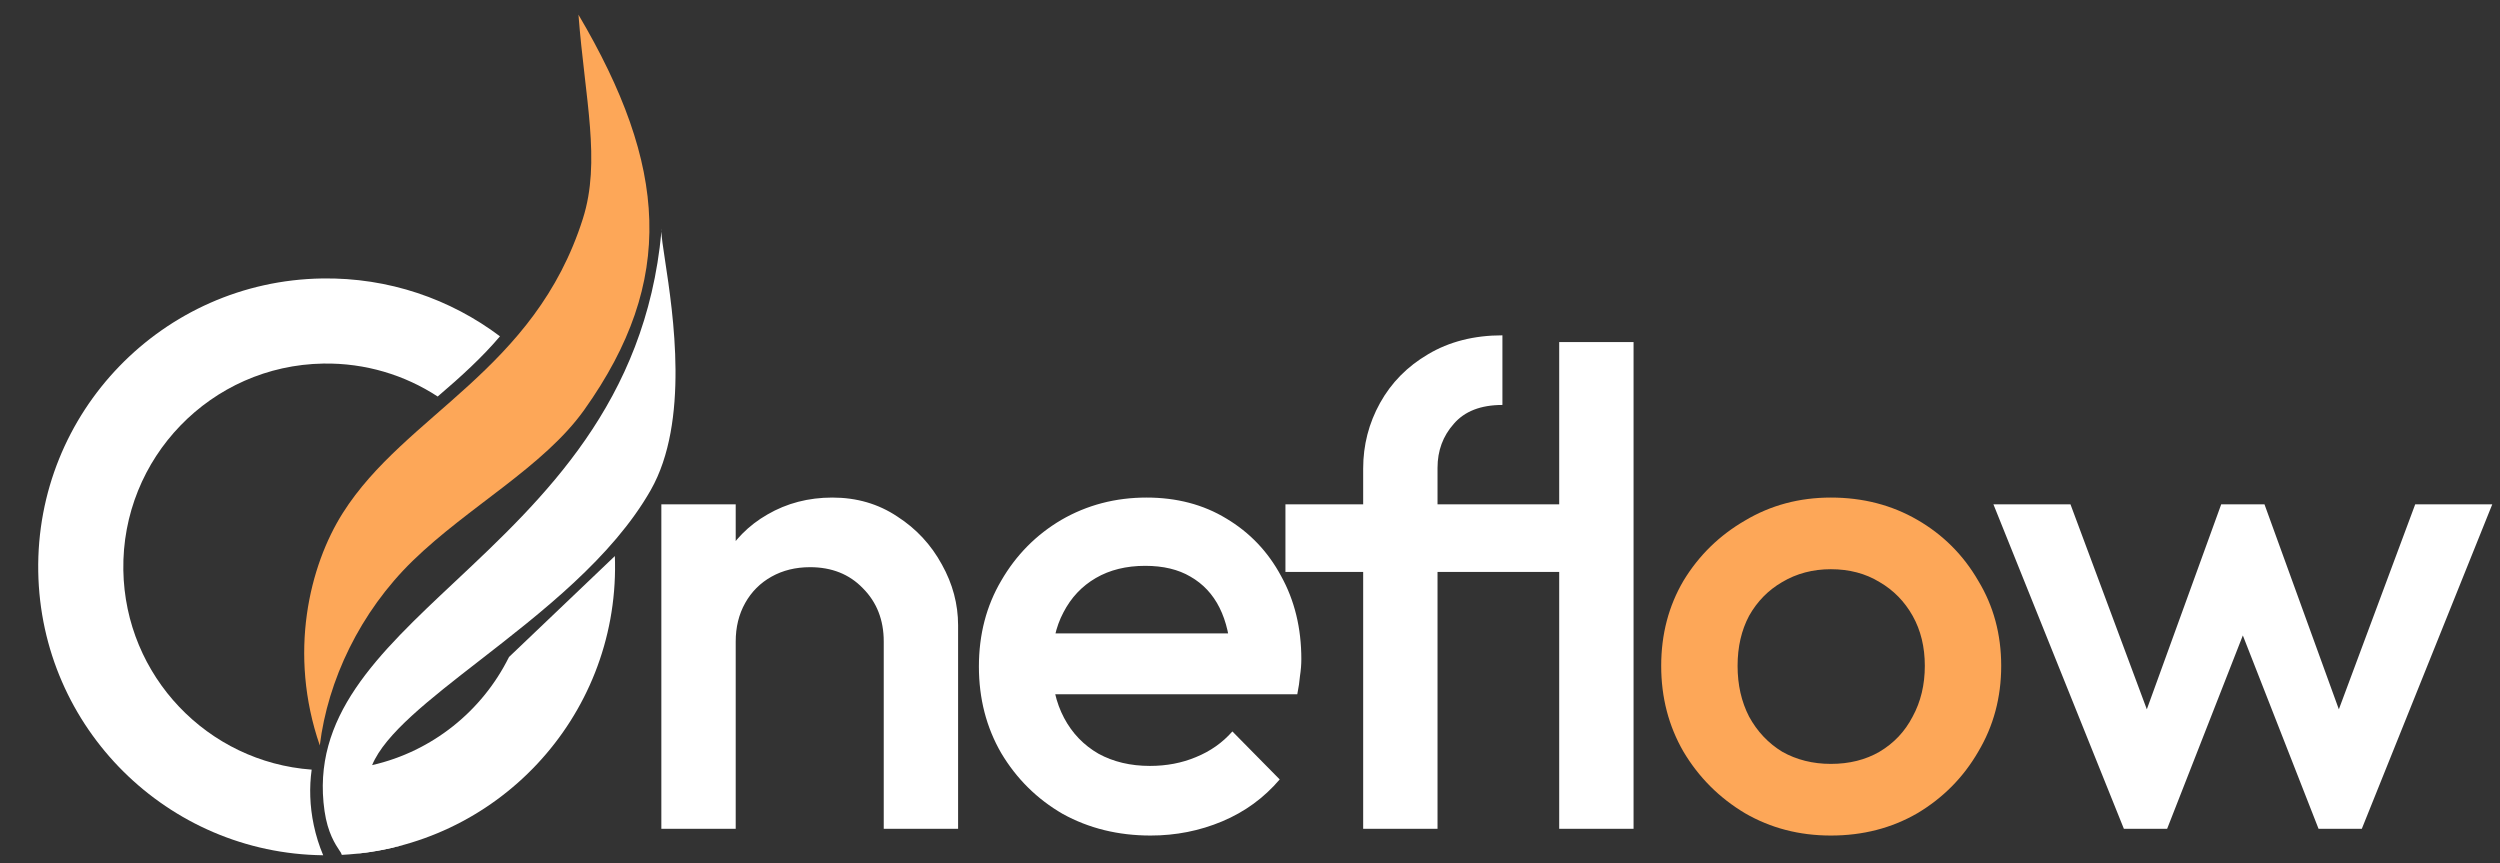 <svg width="556" height="192" viewBox="0 0 556 192" fill="none" xmlns="http://www.w3.org/2000/svg">
<rect x="0" y="0" width="556" height="192" fill="#333333" stroke="none"/>
<mask id="mask0_305_1944" style="mask-type:luminance" maskUnits="userSpaceOnUse" x="0" y="0" width="556" height="192">
<path d="M555.578 0H0V191.511H555.578V0Z" fill="white"/>
</mask>
<g mask="url(#mask0_305_1944)">
<path d="M196.544 184.321V142.679C196.544 137.868 194.99 133.909 191.883 130.803C188.877 127.696 184.968 126.142 180.157 126.142C176.95 126.142 174.094 126.844 171.588 128.247C169.083 129.65 167.129 131.604 165.725 134.11C164.322 136.615 163.621 139.471 163.621 142.679L157.156 139.071C157.156 133.559 158.359 128.698 160.764 124.489C163.17 120.179 166.477 116.822 170.686 114.416C174.996 111.911 179.806 110.658 185.118 110.658C190.53 110.658 195.341 112.061 199.55 114.867C203.759 117.573 207.067 121.131 209.472 125.541C211.877 129.85 213.08 134.36 213.08 139.071V184.321H196.544ZM147.084 184.321V112.161H163.621V184.321H147.084ZM255.892 185.824C248.676 185.824 242.162 184.221 236.349 181.014C230.636 177.706 226.076 173.196 222.669 167.484C219.361 161.771 217.708 155.357 217.708 148.241C217.708 141.125 219.361 134.761 222.669 129.149C225.976 123.436 230.436 118.926 236.048 115.619C241.761 112.312 248.075 110.658 254.99 110.658C261.705 110.658 267.618 112.212 272.73 115.318C277.941 118.425 282 122.685 284.907 128.097C287.913 133.508 289.417 139.672 289.417 146.587C289.417 147.79 289.316 149.043 289.116 150.346C289.015 151.548 288.815 152.901 288.515 154.405H229.283V140.875H279.946L273.782 146.287C273.581 141.877 272.73 138.169 271.226 135.162C269.723 132.155 267.568 129.85 264.762 128.247C262.056 126.644 258.698 125.842 254.69 125.842C250.48 125.842 246.822 126.744 243.715 128.548C240.608 130.352 238.203 132.907 236.499 136.214C234.795 139.422 233.944 143.28 233.944 147.79C233.944 152.3 234.846 156.259 236.65 159.666C238.454 163.074 241.009 165.73 244.317 167.634C247.624 169.438 251.432 170.34 255.742 170.34C259.45 170.34 262.857 169.688 265.965 168.386C269.171 167.083 271.877 165.178 274.083 162.673L284.606 173.347C281.098 177.456 276.838 180.563 271.828 182.667C266.816 184.772 261.504 185.824 255.892 185.824ZM303.169 184.321V104.194C303.169 98.982 304.422 94.121 306.928 89.611C309.433 85.101 312.991 81.493 317.601 78.787C322.312 75.981 327.824 74.578 334.138 74.578V90.062C329.327 90.062 325.719 91.466 323.314 94.272C320.909 96.978 319.706 100.235 319.706 104.043V184.321H303.169ZM285.881 127.195V112.161H353.681V127.195H285.881ZM346.766 184.321V76.081H363.303V184.321H346.766ZM472.349 184.321L443.335 112.161H460.473L480.016 164.627L474.905 164.778L493.997 112.161H503.619L522.711 164.778L517.6 164.627L537.143 112.161H554.281L525.267 184.321H515.645L496.102 134.41H501.514L481.971 184.321H472.349Z" fill="white"/>
<path d="M407.184 185.824C400.168 185.824 393.804 184.171 388.091 180.863C382.379 177.456 377.818 172.896 374.411 167.183C371.104 161.47 369.45 155.106 369.45 148.091C369.45 141.076 371.104 134.762 374.411 129.149C377.818 123.536 382.379 119.077 388.091 115.769C393.804 112.362 400.168 110.658 407.184 110.658C414.3 110.658 420.714 112.312 426.426 115.619C432.139 118.926 436.649 123.436 439.956 129.149C443.364 134.762 445.068 141.076 445.068 148.091C445.068 155.106 443.364 161.47 439.956 167.183C436.649 172.896 432.139 177.456 426.426 180.863C420.714 184.171 414.3 185.824 407.184 185.824ZM407.184 169.889C411.293 169.889 414.901 168.987 418.008 167.183C421.215 165.279 423.67 162.673 425.374 159.366C427.178 156.058 428.08 152.3 428.08 148.091C428.08 143.882 427.178 140.174 425.374 136.966C423.57 133.759 421.114 131.254 418.008 129.45C414.901 127.546 411.293 126.593 407.184 126.593C403.175 126.593 399.567 127.546 396.36 129.45C393.253 131.254 390.797 133.759 388.993 136.966C387.289 140.174 386.438 143.882 386.438 148.091C386.438 152.3 387.289 156.058 388.993 159.366C390.797 162.673 393.253 165.279 396.36 167.183C399.567 168.987 403.175 169.889 407.184 169.889Z" fill="#FDA758"/>
<path fillRule="evenodd" clipRule="evenodd" d="M111.196 74.798C100.191 66.51 86.445 61.69 71.602 61.931C36.18 62.506 7.931 91.687 8.506 127.108C9.071 161.926 37.275 189.813 71.877 190.209C70.984 188.096 70.273 185.845 69.776 183.481C68.886 179.251 68.769 175.077 69.315 171.166C46.213 169.488 27.814 150.404 27.43 126.802C27.025 101.831 46.939 81.261 71.909 80.856C81.285 80.703 90.042 83.416 97.343 88.186C102.689 83.635 107.385 79.299 111.196 74.798ZM79.016 189.899C82.649 189.54 86.191 188.879 89.617 187.942L79.016 189.899Z" fill="white"/>
<path fillRule="evenodd" clipRule="evenodd" d="M147.161 50.848C147.119 50.999 147.101 51.219 147.102 51.505C147.122 51.287 147.142 51.068 147.161 50.848ZM147.102 51.505C143.586 89.556 120.82 110.93 101.229 129.323C83.959 145.538 69.157 159.436 72.18 180.398C72.877 185.231 74.592 187.803 75.523 189.199C75.637 189.369 75.739 189.523 75.826 189.661C75.889 189.816 75.953 189.971 76.018 190.124C110.338 188.338 137.342 159.667 136.78 125.026C136.772 124.573 136.76 124.121 136.744 123.67L113.199 146.122C107.261 158.105 96.16 167.105 82.758 170.165C85.64 163.215 95.417 155.626 106.701 146.866C120.358 136.264 136.221 123.949 144.73 108.985C153.365 93.8 149.717 69.81 147.901 57.866C147.448 54.891 147.109 52.664 147.102 51.505Z" fill="white"/>
<path d="M128.651 3.268C148.449 36.836 150.436 62.353 129.943 91.146C120.94 103.796 104.167 112.682 91.818 124.694C80.065 136.127 72.895 151.309 71.123 165.784C64.046 145.283 68.832 125.799 76.241 114.089C90.169 92.072 118.889 82.502 129.635 48.627C133.689 35.845 130.098 22.097 128.651 3.268Z" fill="#FDA758"/>
</g>
</svg>
